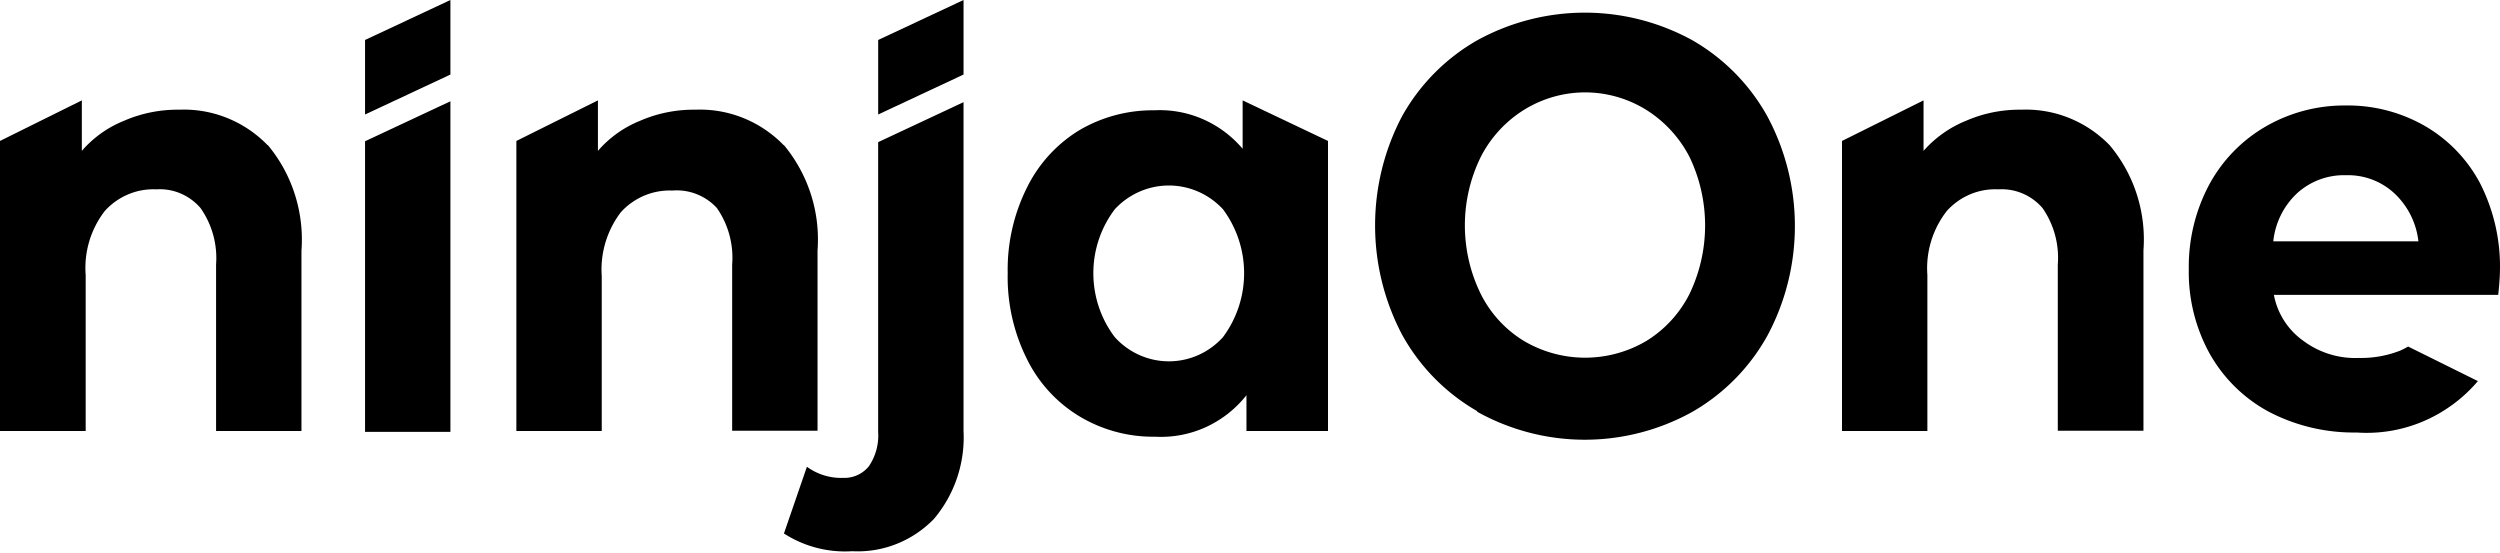 <svg xmlns="http://www.w3.org/2000/svg" width="199" height="44" fill="none"><path d="M182.875 15.359a6.096 6.096 0 0 0-1.921 3.851h11.552a6.171 6.171 0 0 0-1.921-3.827 5.42 5.42 0 0 0-3.82-1.436 5.555 5.555 0 0 0-3.89 1.412Zm14.365 14.976a11.738 11.738 0 0 1-4.356 3.206 11.498 11.498 0 0 1-5.299.886 14.584 14.584 0 0 1-7.03-1.675 11.836 11.836 0 0 1-4.687-4.642 13.424 13.424 0 0 1-1.64-6.698 13.875 13.875 0 0 1 1.617-6.7 11.848 11.848 0 0 1 4.499-4.64 12.52 12.52 0 0 1 6.374-1.675c2.187-.032 4.344.52 6.257 1.603a11.467 11.467 0 0 1 4.429 4.57 14.594 14.594 0 0 1 1.593 6.937s0 .742-.14 1.962H181a5.802 5.802 0 0 0 2.344 3.66 6.928 6.928 0 0 0 4.429 1.364 8.535 8.535 0 0 0 3.257-.574 5.67 5.67 0 0 0 .656-.335l5.554 2.751ZM21.324 11.555c1.94 2.33 2.9 5.349 2.672 8.398v14.354H17.2V21.053a6.923 6.923 0 0 0-1.242-4.498 4.315 4.315 0 0 0-1.588-1.158 4.232 4.232 0 0 0-1.927-.325 5.153 5.153 0 0 0-2.237.398 5.25 5.25 0 0 0-1.864 1.325A7.403 7.403 0 0 0 6.82 21.89v12.416H0V11.22l6.514-3.23v4.02a8.742 8.742 0 0 1 3.351-2.393 10.68 10.68 0 0 1 4.406-.885c1.3-.053 2.596.17 3.806.657a9.36 9.36 0 0 1 3.224 2.166M29.058 11.244v23.135h6.795V8.062l-6.795 3.182ZM35.853 0v5.933l-6.795 3.182V3.182L35.853 0ZM69.903 3.182v5.933l6.795-3.182V0l-6.795 3.182ZM62.405 11.555a11.763 11.763 0 0 1 2.671 8.374v14.355H58.28v-13.23a6.924 6.924 0 0 0-1.218-4.498 4.376 4.376 0 0 0-1.615-1.105 4.3 4.3 0 0 0-1.924-.283 5.2 5.2 0 0 0-2.235.402 5.297 5.297 0 0 0-1.866 1.32 7.524 7.524 0 0 0-1.523 5.096v12.321h-6.796V11.22l6.492-3.23v4.02a8.741 8.741 0 0 1 3.35-2.393 10.68 10.68 0 0 1 4.406-.885 9.2 9.2 0 0 1 3.806.657 9.36 9.36 0 0 1 3.224 2.166" fill="#163754" style="fill:color(display-p3 .086 .216 .329);fill-opacity:1"></path><path d="M76.697 8.133v26.174a10.06 10.06 0 0 1-2.344 6.986 8.518 8.518 0 0 1-2.986 2.004 8.374 8.374 0 0 1-3.528.58 8.971 8.971 0 0 1-5.437-1.412l1.828-5.311c.84.61 1.852.922 2.882.885.386.017.77-.056 1.123-.214.353-.157.667-.395.916-.695a4.348 4.348 0 0 0 .75-2.751V11.315l6.796-3.182ZM105.709 11.22v23.087h-6.491V31.46a8.764 8.764 0 0 1-3.243 2.544 8.584 8.584 0 0 1-4.021.758 11.393 11.393 0 0 1-6-1.603 10.986 10.986 0 0 1-4.194-4.546 14.603 14.603 0 0 1-1.547-6.866 14.603 14.603 0 0 1 1.547-6.842 11.06 11.06 0 0 1 4.124-4.522 11.53 11.53 0 0 1 6-1.603 8.56 8.56 0 0 1 3.86.703 8.73 8.73 0 0 1 3.17 2.36V7.99l6.795 3.23Zm-8.366 15.623a8.513 8.513 0 0 0 1.688-5.096 8.513 8.513 0 0 0-1.688-5.096 5.929 5.929 0 0 0-1.96-1.394 5.825 5.825 0 0 0-4.68 0 5.928 5.928 0 0 0-1.96 1.394 8.414 8.414 0 0 0-1.712 5.096c0 1.846.602 3.639 1.712 5.096a5.86 5.86 0 0 0 1.954 1.418 5.756 5.756 0 0 0 4.693 0 5.86 5.86 0 0 0 1.953-1.418ZM117.589 32.73a15.847 15.847 0 0 1-5.976-6.077 18.634 18.634 0 0 1-2.156-8.708c0-3.04.741-6.033 2.156-8.709a15.844 15.844 0 0 1 5.976-6.029 17.794 17.794 0 0 1 8.565-2.2c2.989 0 5.932.755 8.565 2.2a15.845 15.845 0 0 1 5.975 6.077 18.455 18.455 0 0 1 2.179 8.709c0 3.043-.749 6.038-2.179 8.708a15.845 15.845 0 0 1-5.975 6.077 17.638 17.638 0 0 1-8.565 2.224c-2.992 0-5.937-.764-8.565-2.224v-.048Zm13.474-5.598a9.328 9.328 0 0 0 3.421-3.732 12.582 12.582 0 0 0 1.242-5.455c0-1.891-.425-3.758-1.242-5.455a9.633 9.633 0 0 0-3.421-3.732 9.248 9.248 0 0 0-3.587-1.311 9.19 9.19 0 0 0-3.803.255 9.308 9.308 0 0 0-3.388 1.779 9.54 9.54 0 0 0-2.415 3.009 12.358 12.358 0 0 0-1.266 5.455c0 1.894.433 3.762 1.266 5.455a9.166 9.166 0 0 0 3.421 3.732 9.595 9.595 0 0 0 4.886 1.34 9.595 9.595 0 0 0 4.886-1.34ZM167.924 11.555a11.57 11.57 0 0 1 2.164 3.913c.462 1.437.643 2.953.531 4.46v14.356H163.8v-13.23a6.926 6.926 0 0 0-1.219-4.498c-.437-.504-.98-.9-1.589-1.157a4.258 4.258 0 0 0-1.926-.327 5.13 5.13 0 0 0-2.238.395 5.225 5.225 0 0 0-1.863 1.328 7.401 7.401 0 0 0-1.546 5.096v12.416h-6.796V11.22l6.491-3.23v4.02a8.995 8.995 0 0 1 3.375-2.393 10.676 10.676 0 0 1 4.405-.885 9.2 9.2 0 0 1 3.806.657 9.364 9.364 0 0 1 3.224 2.166Z" fill="#163754" style="fill:color(display-p3 .086 .216 .329);fill-opacity:1"></path></svg>